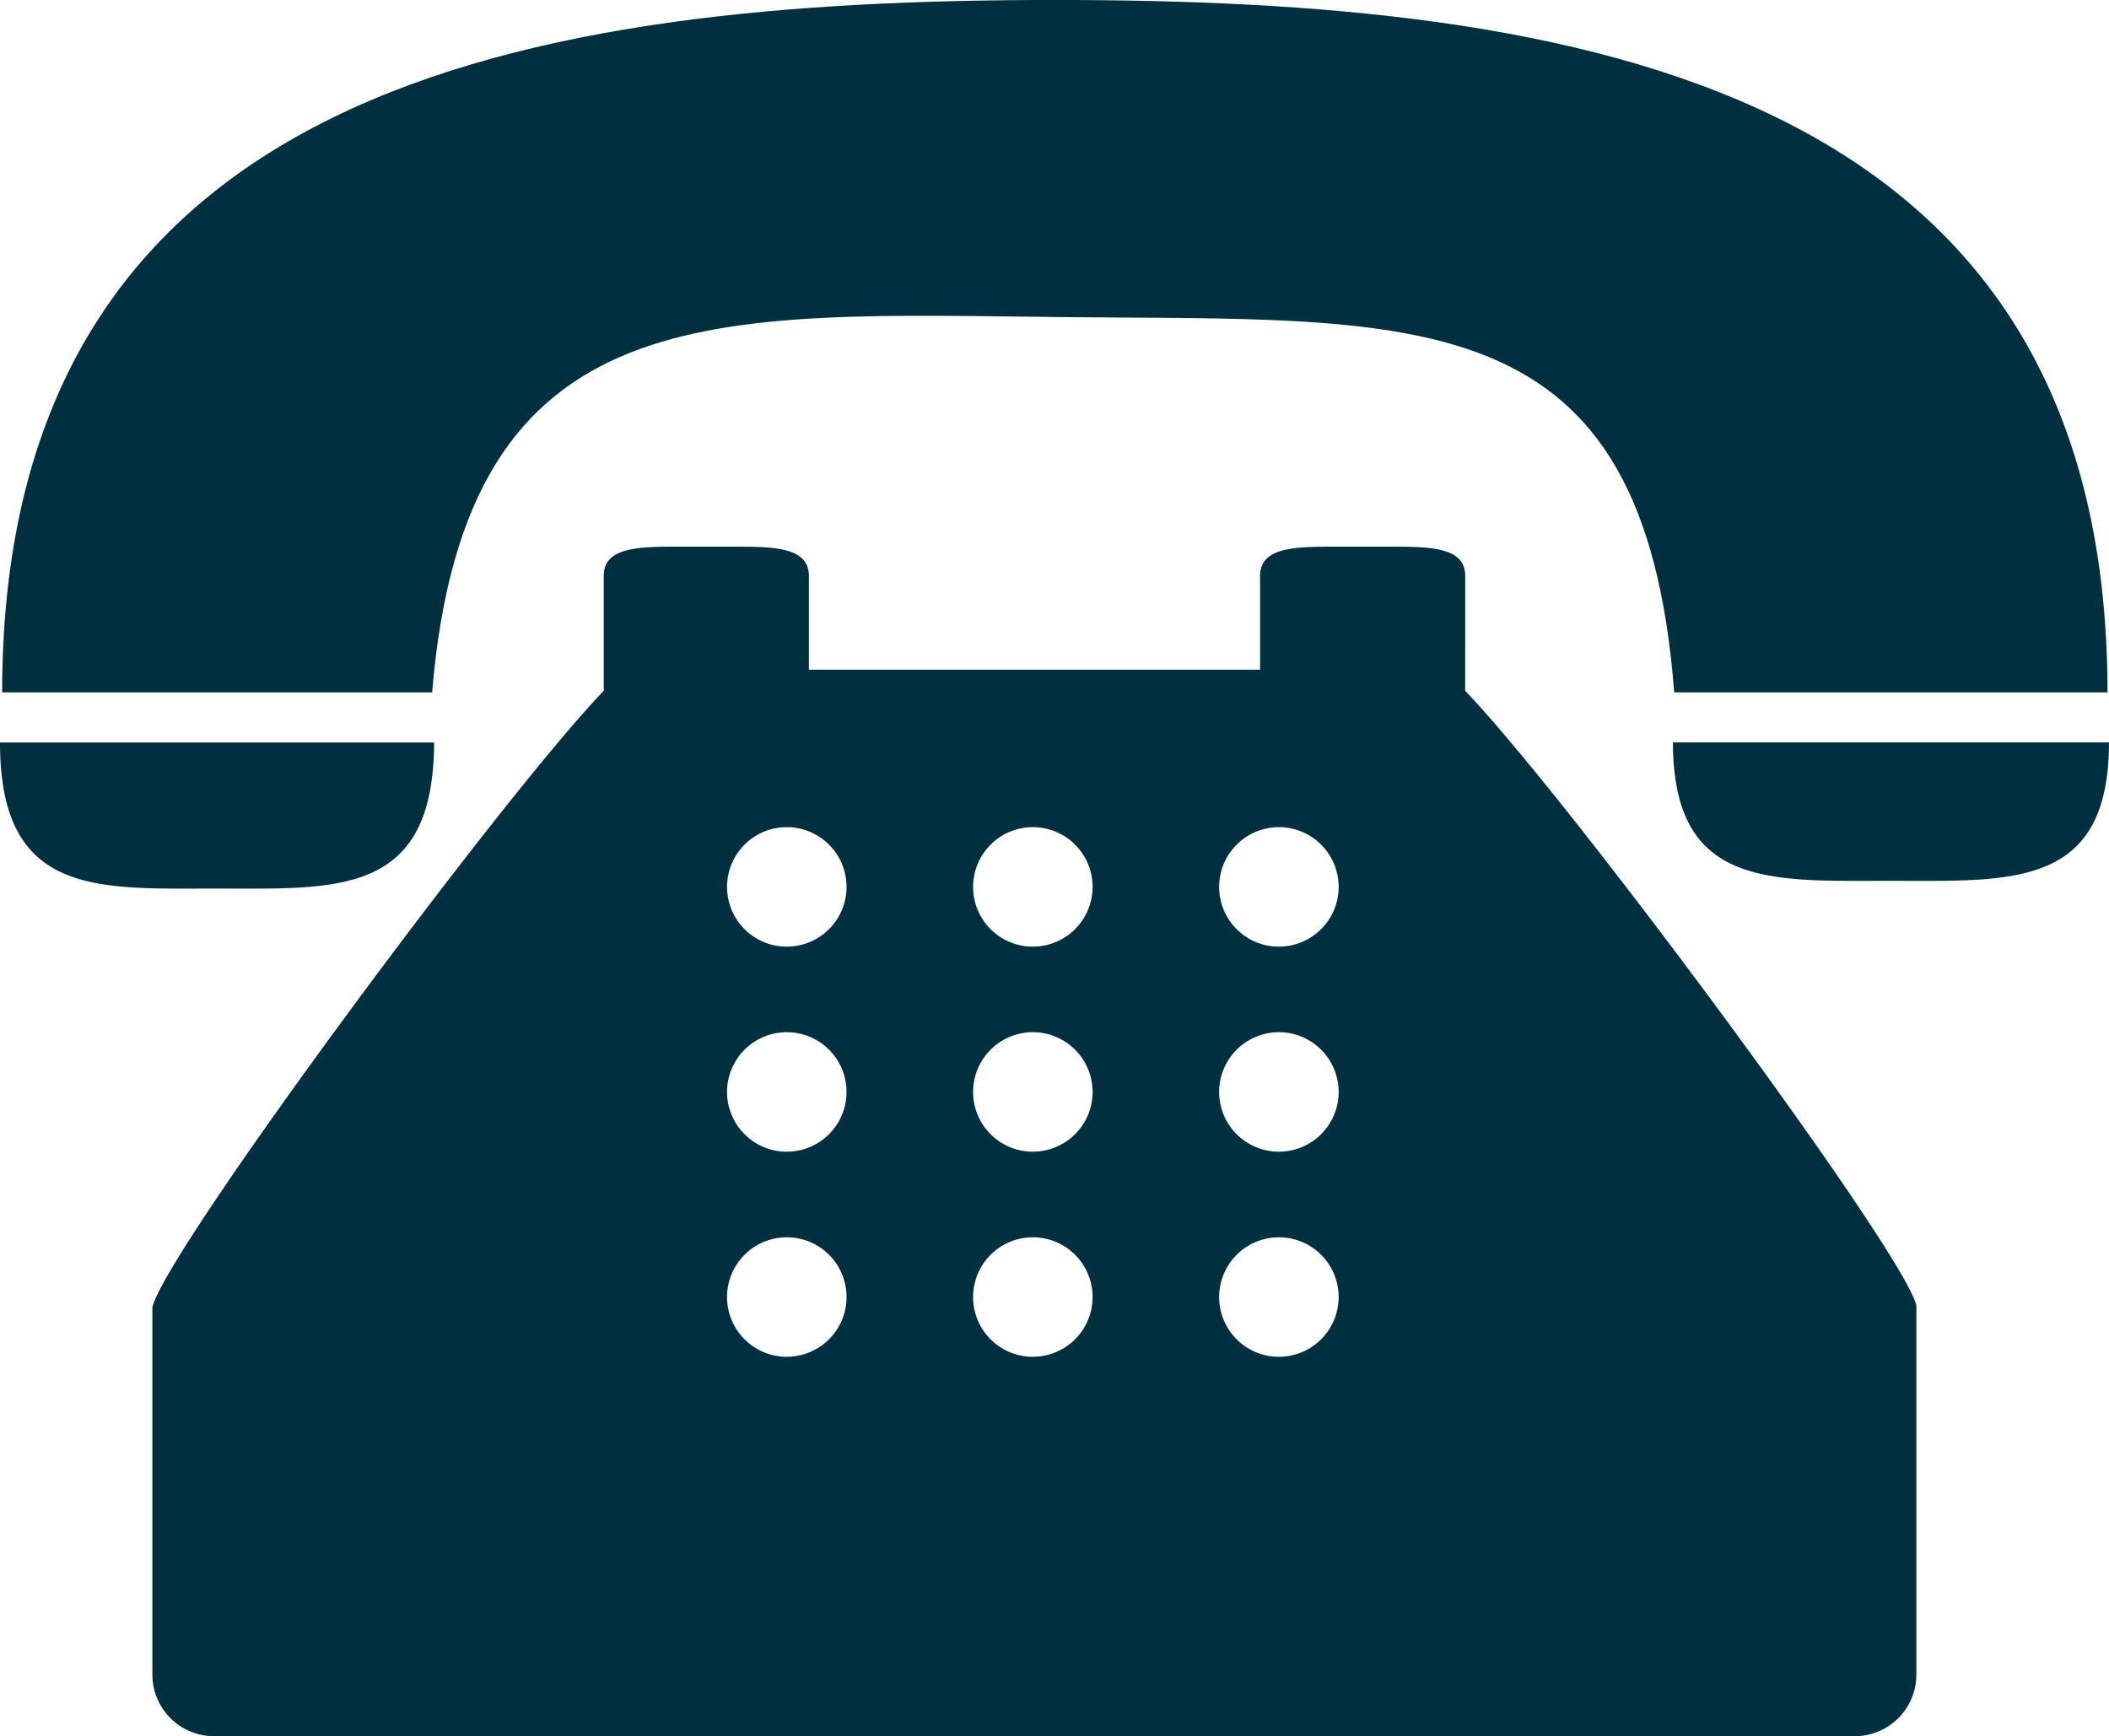 <svg xmlns="http://www.w3.org/2000/svg" width="60" height="49.398" viewBox="0 0 60 49.398">  <g id="toptask-icon-3-service_requests" transform="translate(0 -4.542)">    <g id="Group_12243" data-name="Group 12243" transform="translate(0 4.542)">      <path id="Path_37026" data-name="Path 37026" d="M30.321,13.565c10.11.1,16.443-.53,17.3,10.676H59.948c0-17.359-15.14-19.7-29.948-19.7S.052,6.882.052,24.241H12.285C13.231,12.822,20.3,13.467,30.321,13.565Z" transform="translate(0.009 -4.542)" fill="#00303f" />      <path id="Path_37027" data-name="Path 37027" d="M6.175,26.8c3,0,5.5.18,6.057-2.774a7.537,7.537,0,0,0,.118-1.383H0C0,27.036,2.765,26.8,6.175,26.8Z" transform="translate(0 -1.519)" fill="#00303f" />      <path id="Path_37028" data-name="Path 37028" d="M40.9,22.642h-.116a6.6,6.6,0,0,0,.131,1.383c.586,2.724,3.081,2.555,6.073,2.555,3.426,0,6.2.225,6.2-3.938H40.9Z" transform="translate(6.811 -1.519)" fill="#00303f" />      <path id="Path_37029" data-name="Path 37029" d="M41.064,20.447V18.7c0-.781-.9-.83-2.011-.83H37.239c-1.11,0-2.01.049-2.01.83v2.671H22.392V18.7c0-.781-.9-.83-2.01-.83H18.566c-1.11,0-2.01.049-2.01.83v3.27C13.632,25.01,4.063,37.946,3.715,39.512l0,10.451A1.753,1.753,0,0,0,5.47,51.713H52.151A1.753,1.753,0,0,0,53.9,49.963V39.46c-.344-1.521-9.911-14.451-12.837-17.49Zm-19.3,20.472a1.7,1.7,0,1,1,1.7-1.7A1.7,1.7,0,0,1,21.759,40.918Zm0-5.835a1.7,1.7,0,1,1,1.7-1.7A1.7,1.7,0,0,1,21.759,35.083Zm0-5.834a1.7,1.7,0,1,1,1.7-1.7A1.7,1.7,0,0,1,21.759,29.249Zm7,11.669a1.7,1.7,0,1,1,1.7-1.7A1.7,1.7,0,0,1,28.762,40.918Zm0-5.835a1.7,1.7,0,1,1,1.7-1.7A1.7,1.7,0,0,1,28.762,35.083Zm0-5.834a1.7,1.7,0,1,1,1.7-1.7A1.7,1.7,0,0,1,28.762,29.249Zm7,11.669a1.7,1.7,0,1,1,1.7-1.7A1.7,1.7,0,0,1,35.764,40.918Zm0-5.835a1.7,1.7,0,1,1,1.7-1.7A1.7,1.7,0,0,1,35.764,35.083Zm0-5.834a1.7,1.7,0,1,1,1.7-1.7A1.7,1.7,0,0,1,35.764,29.249Z" transform="translate(0.62 -2.316)" fill="#00303f" />    </g>  </g></svg>